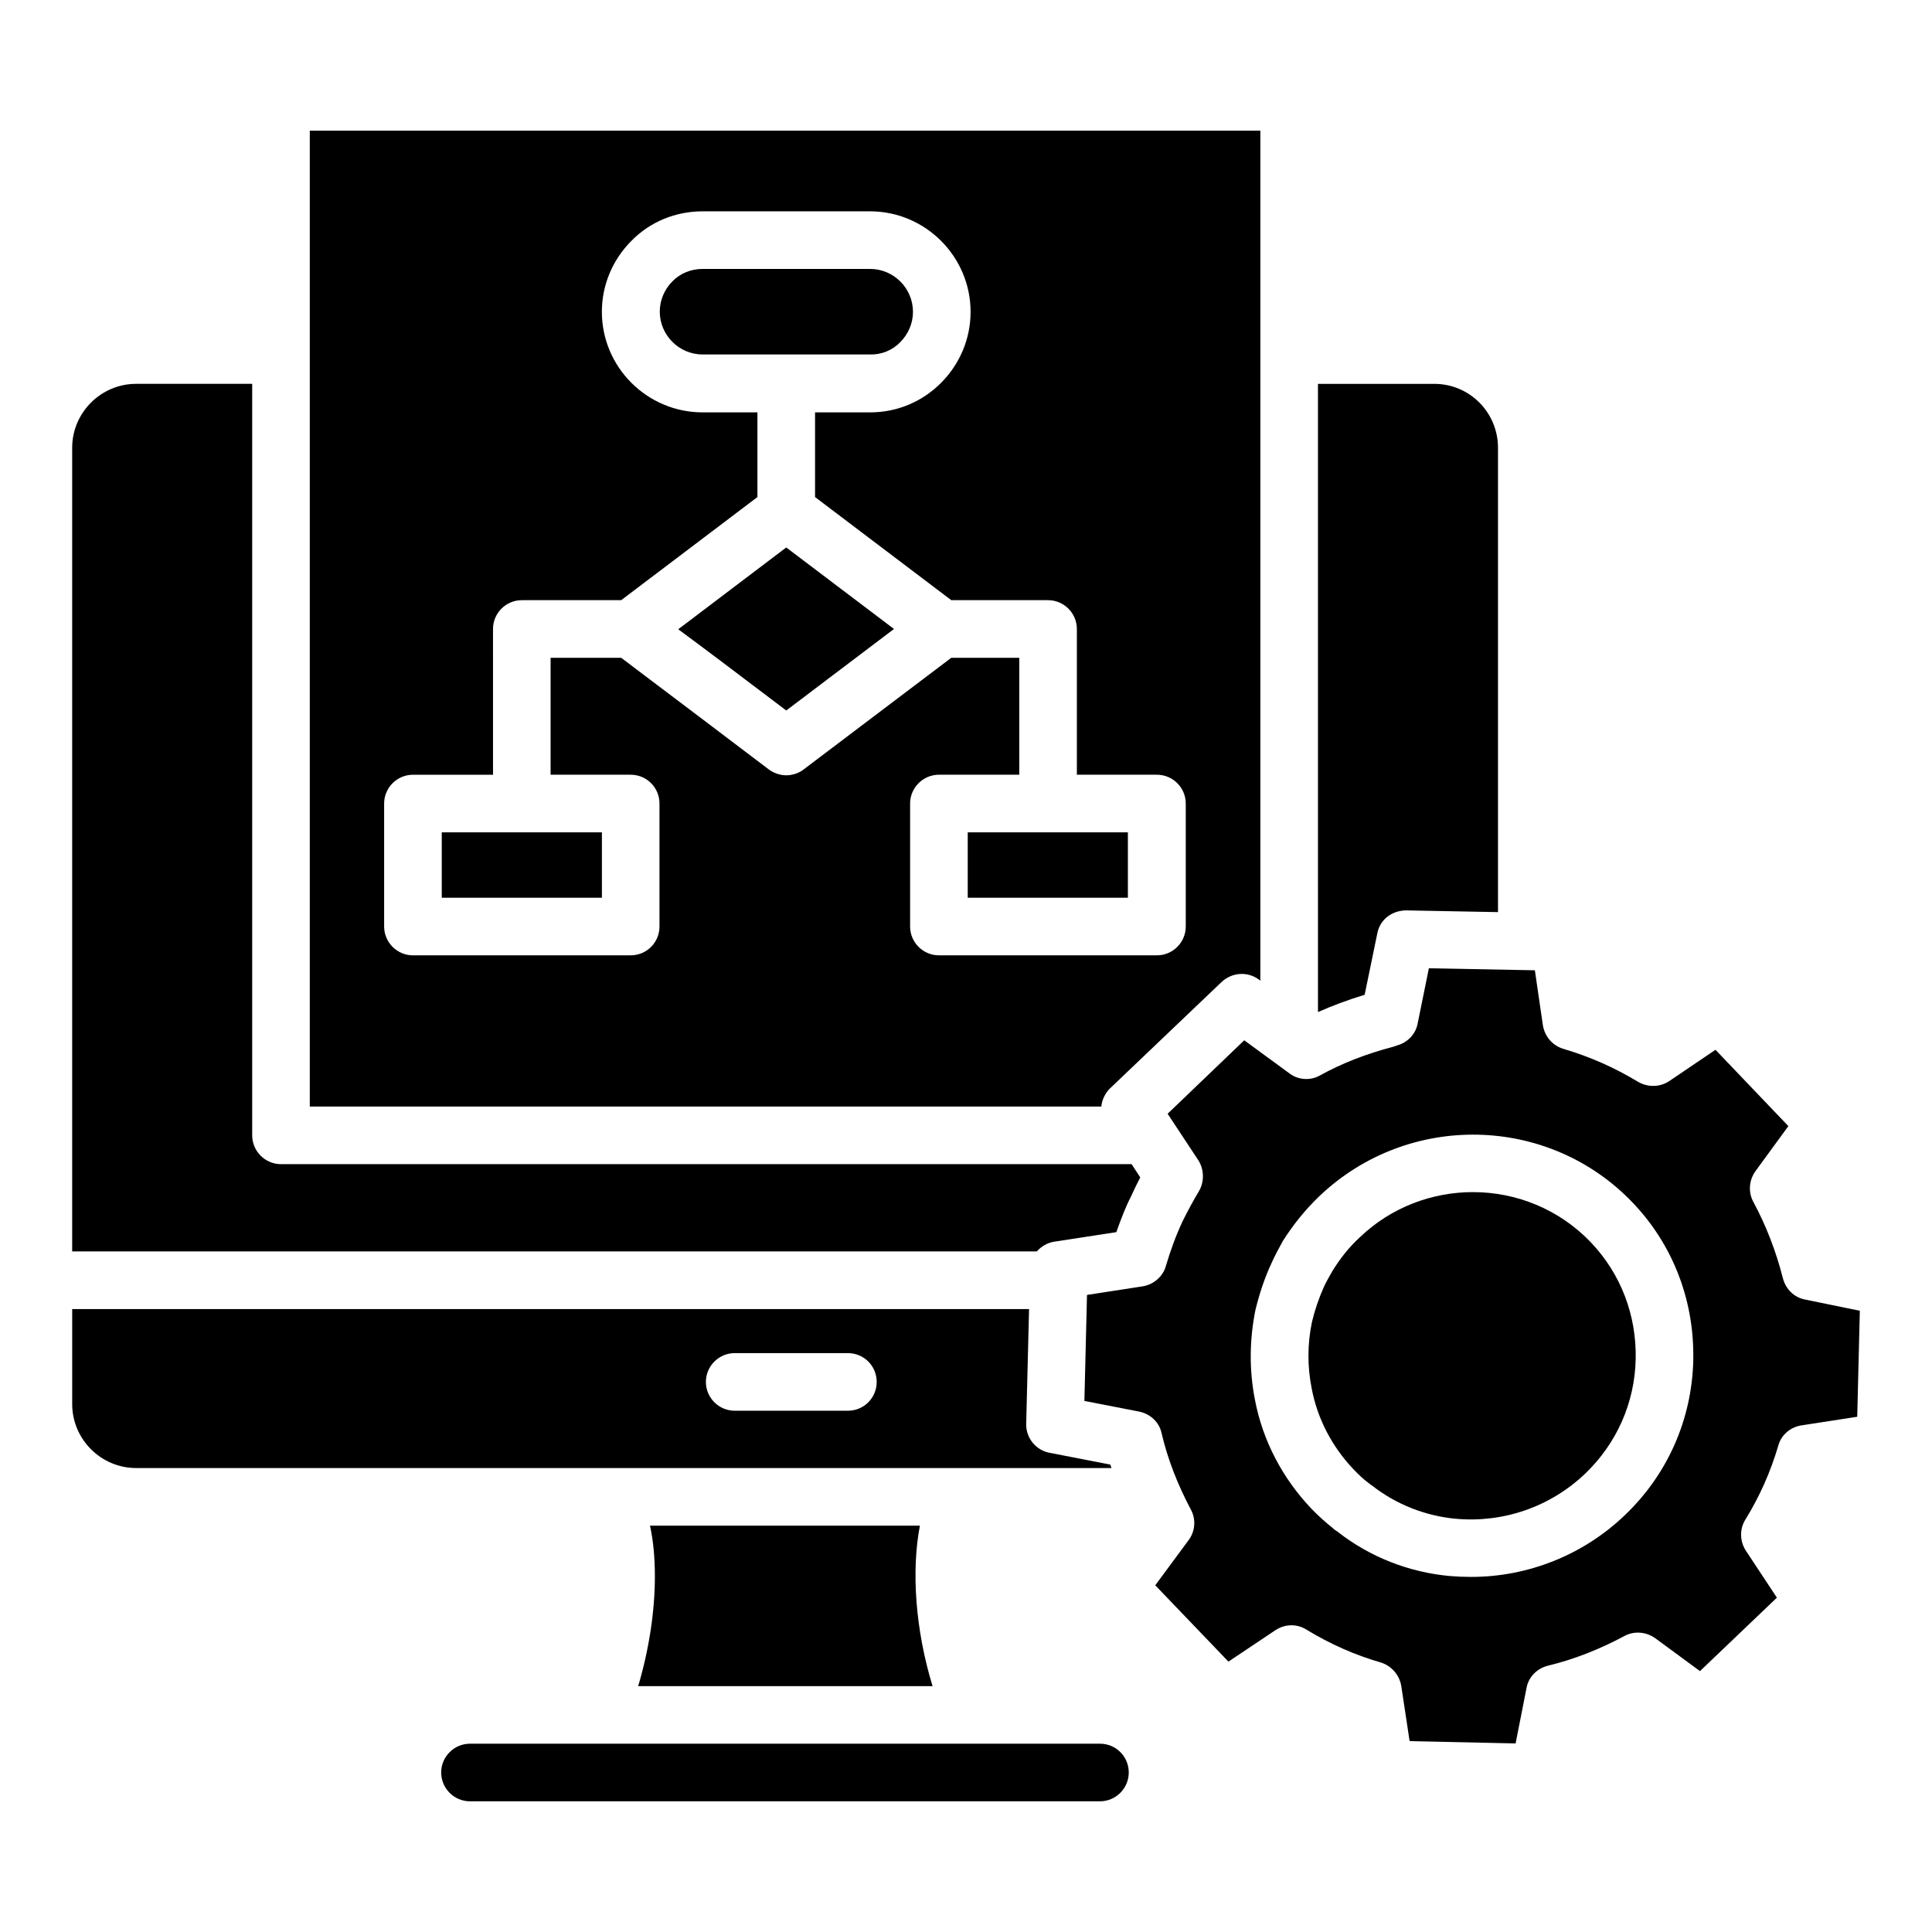 <?xml version="1.0" encoding="UTF-8"?>
<!-- Uploaded to: ICON Repo, www.iconrepo.com, Generator: ICON Repo Mixer Tools -->
<svg fill="#000000" width="800px" height="800px" version="1.1" viewBox="144 144 512 512" xmlns="http://www.w3.org/2000/svg">
 <g>
  <path d="m391.14 590.84c-4.582-14.961-5.648-30.609-3.359-42.52h-71.527c0.918 4.121 1.297 8.703 1.297 13.512 0 9.082-1.527 19.238-4.426 29.008z"/>
  <path d="m423.43 473.05 16.41-2.519c1.223-3.434 2.367-6.488 3.894-9.465 0.762-1.68 1.602-3.434 2.441-5.039l-2.289-3.512h-225.42c-4.199 0-7.633-3.434-7.633-7.633v-199.16h-30.762c-9.312 0-16.945 7.633-16.945 16.945v212.97h255.64c1.223-1.371 2.824-2.289 4.656-2.594z"/>
  <path d="m438.24 532.13-16.105-3.129c-3.664-0.688-6.258-3.969-6.184-7.633l0.762-30.457h-253.58v25.191c0 9.312 7.633 16.945 16.945 16.945h258.47c-0.074-0.305-0.227-0.613-0.305-0.918zm-69.539-14.273h-30c-4.199 0-7.633-3.434-7.633-7.633 0-4.199 3.434-7.633 7.633-7.633h30c4.273 0 7.633 3.434 7.633 7.633 0 4.199-3.359 7.633-7.633 7.633z"/>
  <path d="m509 391.37c0.688-3.664 3.816-6.031 7.559-6.106l24.426 0.457v-123.05c0-9.391-7.559-16.945-16.871-16.945h-30.84l0.004 166.48c3.969-1.754 8.09-3.281 12.367-4.582z"/>
  <path d="m435.5 606.1h-166.95c-4.199 0-7.633 3.434-7.633 7.633s3.434 7.633 7.633 7.633h166.95c4.199 0 7.633-3.434 7.633-7.633 0-4.195-3.359-7.633-7.633-7.633z"/>
  <path d="m323.74 310.76c5.801 4.273 14.734 10.992 28.625 21.527l28.551-21.602-28.551-21.602z"/>
  <path d="m261.07 364.58h42.441v17.328h-42.441z"/>
  <path d="m382.59 234.66c2.137-2.137 3.359-5.039 3.359-8.016 0-6.258-5.113-11.375-11.375-11.375h-44.352c-3.055 0-5.953 1.145-8.016 3.281-2.137 2.137-3.359 5.039-3.359 8.016 0 6.258 5.113 11.375 11.375 11.375h44.352c2.977 0.078 5.879-1.066 8.016-3.281z"/>
  <path d="m400.46 364.58h42.441v17.328h-42.441z"/>
  <path d="m438.16 432.44 29.617-28.242c2.75-2.519 6.793-2.824 9.848-0.609l0.383 0.305v-225.27h-251.91v258.62h209.77c0.152-1.754 0.992-3.512 2.289-4.809zm-52.973-42.902v-32.594c0-4.199 3.434-7.633 7.633-7.633h21.297v-30.992h-18.016l-39.16 29.617c-1.297 0.992-2.977 1.527-4.582 1.527-1.602 0-3.207-0.535-4.582-1.527 0 0-30.914-23.434-39.16-29.617h-18.703v30.992h21.223c4.273 0 7.633 3.434 7.633 7.633v32.594c0 4.199-3.359 7.633-7.633 7.633l-57.703 0.004c-4.199 0-7.633-3.434-7.633-7.633v-32.594c0-4.199 3.434-7.633 7.633-7.633h21.223l-0.004-38.629c0-4.199 3.434-7.633 7.633-7.633h26.336l36.105-27.328v-22.441h-14.504c-14.734 0-26.719-11.984-26.719-26.641 0-7.098 2.824-13.816 7.863-18.855 4.961-5.039 11.68-7.785 18.855-7.785h44.352c14.656 0 26.641 11.984 26.641 26.641 0 7.098-2.824 13.816-7.863 18.855-5.039 5.039-11.68 7.785-18.777 7.785h-14.578v22.441l36.105 27.328h25.648c4.199 0 7.633 3.434 7.633 7.633v38.625h21.223c4.199 0 7.633 3.434 7.633 7.633v32.594c0 4.199-3.434 7.633-7.633 7.633h-57.785c-4.199 0.004-7.633-3.434-7.633-7.633z"/>
  <path d="m622.36 488.39c-2.902-0.535-5.113-2.75-5.879-5.648-1.832-7.25-4.504-14.047-7.785-20.152-1.449-2.594-1.223-5.801 0.535-8.246l8.703-11.91-19.312-20.23-12.293 8.324c-2.441 1.602-5.648 1.68-8.246 0.152-6.184-3.742-12.746-6.641-19.695-8.703-2.902-0.84-4.961-3.207-5.496-6.184l-2.137-14.656-28.09-0.535-2.977 14.66c-0.535 2.824-2.672 5.039-5.496 5.801l-0.84 0.305c-7.328 1.91-13.742 4.426-19.543 7.633-2.519 1.449-5.801 1.223-8.09-0.535l-11.984-8.777-20.305 19.469 8.168 12.367c1.527 2.441 1.602 5.727 0.078 8.246-1.375 2.289-2.75 4.809-4.273 7.863-1.754 3.742-3.207 7.711-4.426 11.832-0.762 2.824-3.281 4.961-6.106 5.418l-14.809 2.289-0.688 28.09 14.504 2.824c2.977 0.609 5.344 2.824 5.953 5.727 1.602 6.871 4.273 13.664 7.711 20.152 1.449 2.594 1.223 5.801-0.535 8.168l-8.855 11.984 19.391 20.23 12.441-8.32c2.519-1.68 5.727-1.754 8.246-0.152 6.258 3.816 12.824 6.719 19.695 8.703 2.75 0.84 4.887 3.207 5.418 6.184l2.215 14.656 28.09 0.609 2.902-14.734c0.535-2.902 2.824-5.191 5.727-5.879 6.945-1.68 13.664-4.352 20.23-7.863 2.519-1.375 5.727-1.145 8.168 0.609l11.832 8.703 20.383-19.465-8.168-12.367c-1.68-2.519-1.754-5.727-0.23-8.246 3.742-6.031 6.719-12.672 8.777-19.695 0.762-2.824 3.207-4.887 6.106-5.344l14.809-2.289 0.688-28.09zm-29.621 16.105c-0.383 15.648-6.793 30.23-18.168 41.066-10.992 10.535-25.648 16.336-40.688 16.336-1.91 0-3.742-0.078-5.648-0.23-10.84-0.992-21.223-5.039-29.77-11.754-0.457-0.305-0.992-0.609-1.297-0.992-1.754-1.375-3.664-3.055-5.574-5.039-7.711-8.09-12.977-18.09-15.039-29.008-1.527-7.863-1.449-15.801 0.152-23.738 1.07-4.352 2.441-8.551 4.352-12.594 0.84-1.91 1.91-3.816 2.902-5.648 2.75-4.352 5.953-8.32 9.695-11.91 23.512-22.367 60.688-21.602 82.977 1.68 10.457 10.914 16.105 25.266 16.105 40.383z"/>
  <path d="m534.35 459.92c-10.762 0-21.68 3.969-30.074 12.062-2.902 2.672-5.191 5.648-7.176 8.855-0.762 1.375-1.602 2.75-2.215 4.121-1.375 3.055-2.441 6.184-3.207 9.391-1.223 5.879-1.223 11.754-0.078 17.559 1.527 8.09 5.418 15.496 11.07 21.449 1.297 1.375 2.594 2.594 4.121 3.742 0.152 0.152 0.609 0.457 0.84 0.609 6.336 4.961 14.047 8.016 22.137 8.777 12.594 1.145 25.039-3.129 34.273-11.91 8.398-8.016 13.207-18.855 13.434-30.457 0.23-11.527-3.894-22.52-11.91-30.914-8.391-8.781-19.766-13.285-31.215-13.285z"/>
 </g>
</svg>